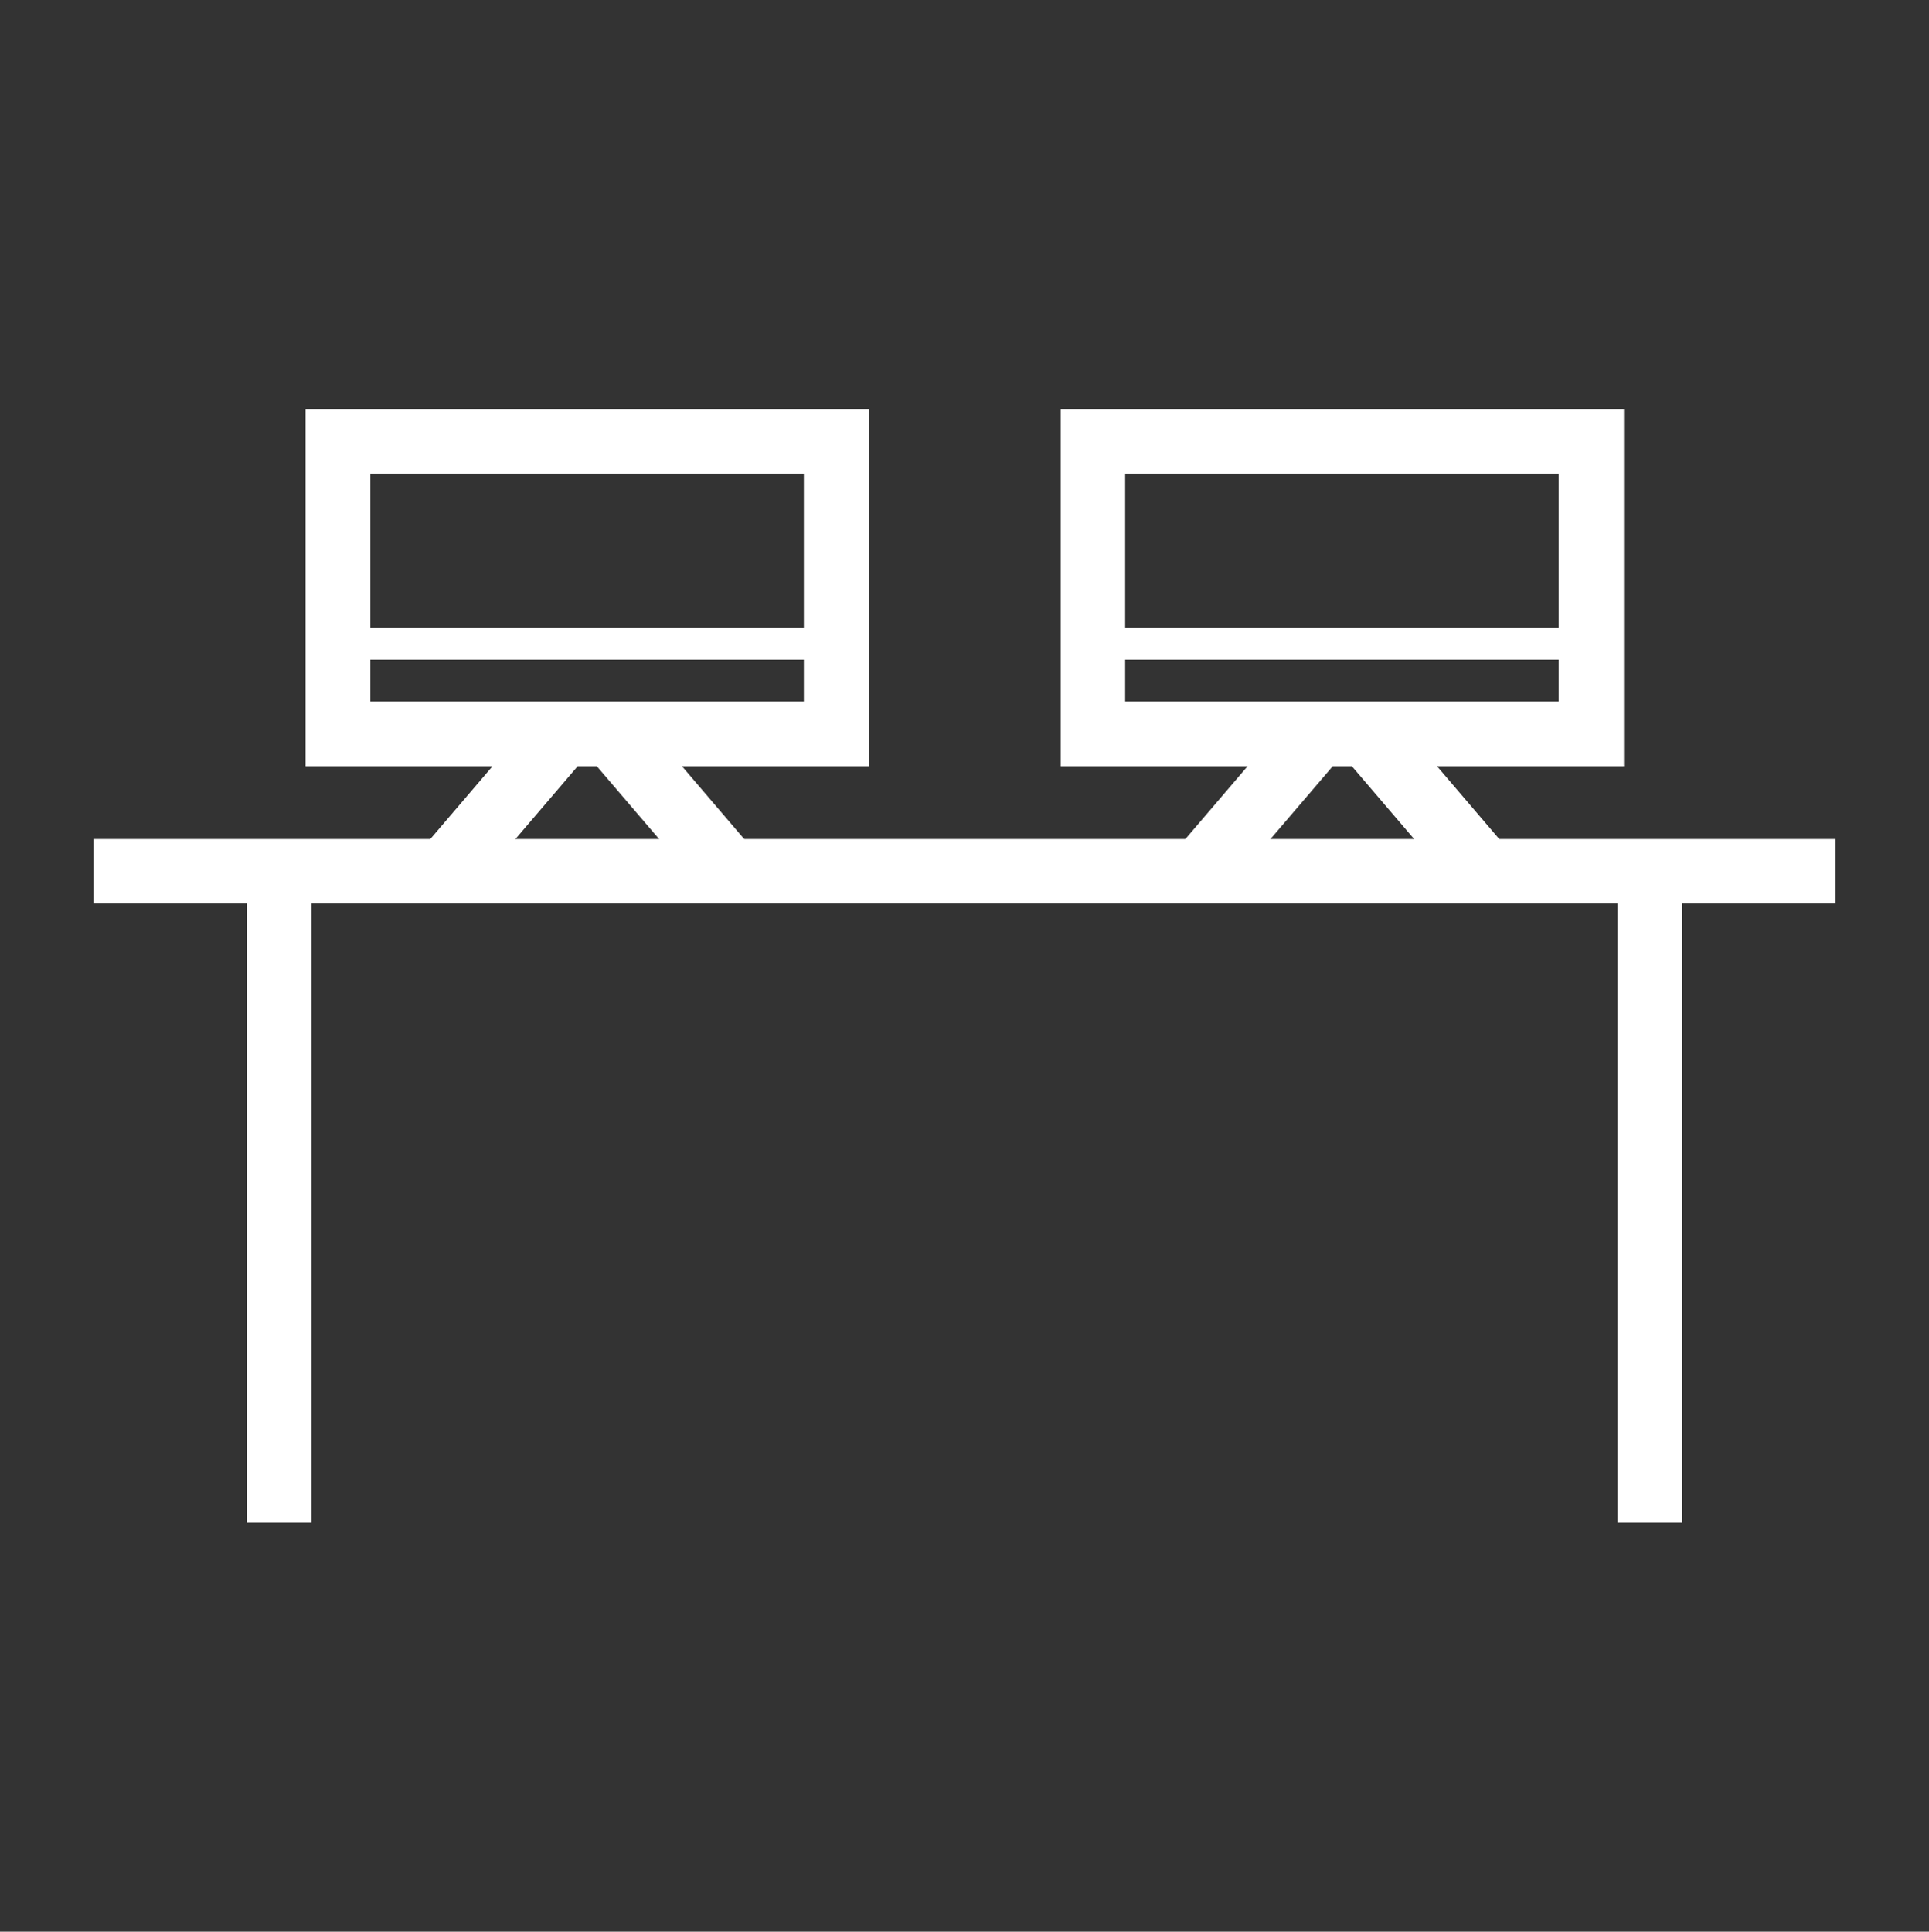 <?xml version="1.0" encoding="UTF-8"?>
<svg id="Layer_1" data-name="Layer 1" xmlns="http://www.w3.org/2000/svg" width="70" height="70.1" viewBox="0 0 70 70.1">
  <rect x="0" y="0" width="70" height="70.1" fill="#333333" stroke="none"/>
  <defs>
    <style>
      .cls-1 {
        fill: none;
      }

      .cls-1, .cls-2 {
        stroke-width: 0px;
      }

      .cls-2 {
        fill: #fff;
      }
    </style>
  </defs>
  <rect class="cls-1" width="5.15" height="5.15"/>
  <rect class="cls-1" x="64.85" width="5.15" height="5.15"/>
  <rect class="cls-1" y="64.95" width="5.15" height="5.15"/>
  <rect class="cls-1" x="64.85" y="64.95" width="5.15" height="5.15"/>
  <g>
    <polygon class="cls-2" points="66.61 30.45 3.39 30.45 3.39 32.79 8.96 32.79 8.96 55.26 11.3 55.26 11.3 32.79 58.7 32.79 58.7 55.26 61.04 55.26 61.04 32.79 66.61 32.79 66.61 30.45"/>
    <g>
      <path class="cls-2" d="M31.52,14.84H11.09v12.97h6.78l-2.52,2.95,1.78,1.53,3.83-4.48h.7l3.83,4.48,1.78-1.53-2.52-2.95h6.78v-12.97ZM29.17,17.19v5.59h-15.73v-5.59h15.73ZM13.44,25.46v-1.52h15.73v1.52h-15.73Z"/>
      <path class="cls-2" d="M58.91,14.84h-20.42v12.97h6.78l-2.52,2.95,1.78,1.53,3.83-4.48h.7l3.83,4.48,1.78-1.53-2.52-2.95h6.78v-12.97ZM56.56,17.19v5.59h-15.73v-5.59h15.73ZM40.83,25.46v-1.52h15.73v1.52h-15.73Z"/>
    </g>
  </g>
</svg>